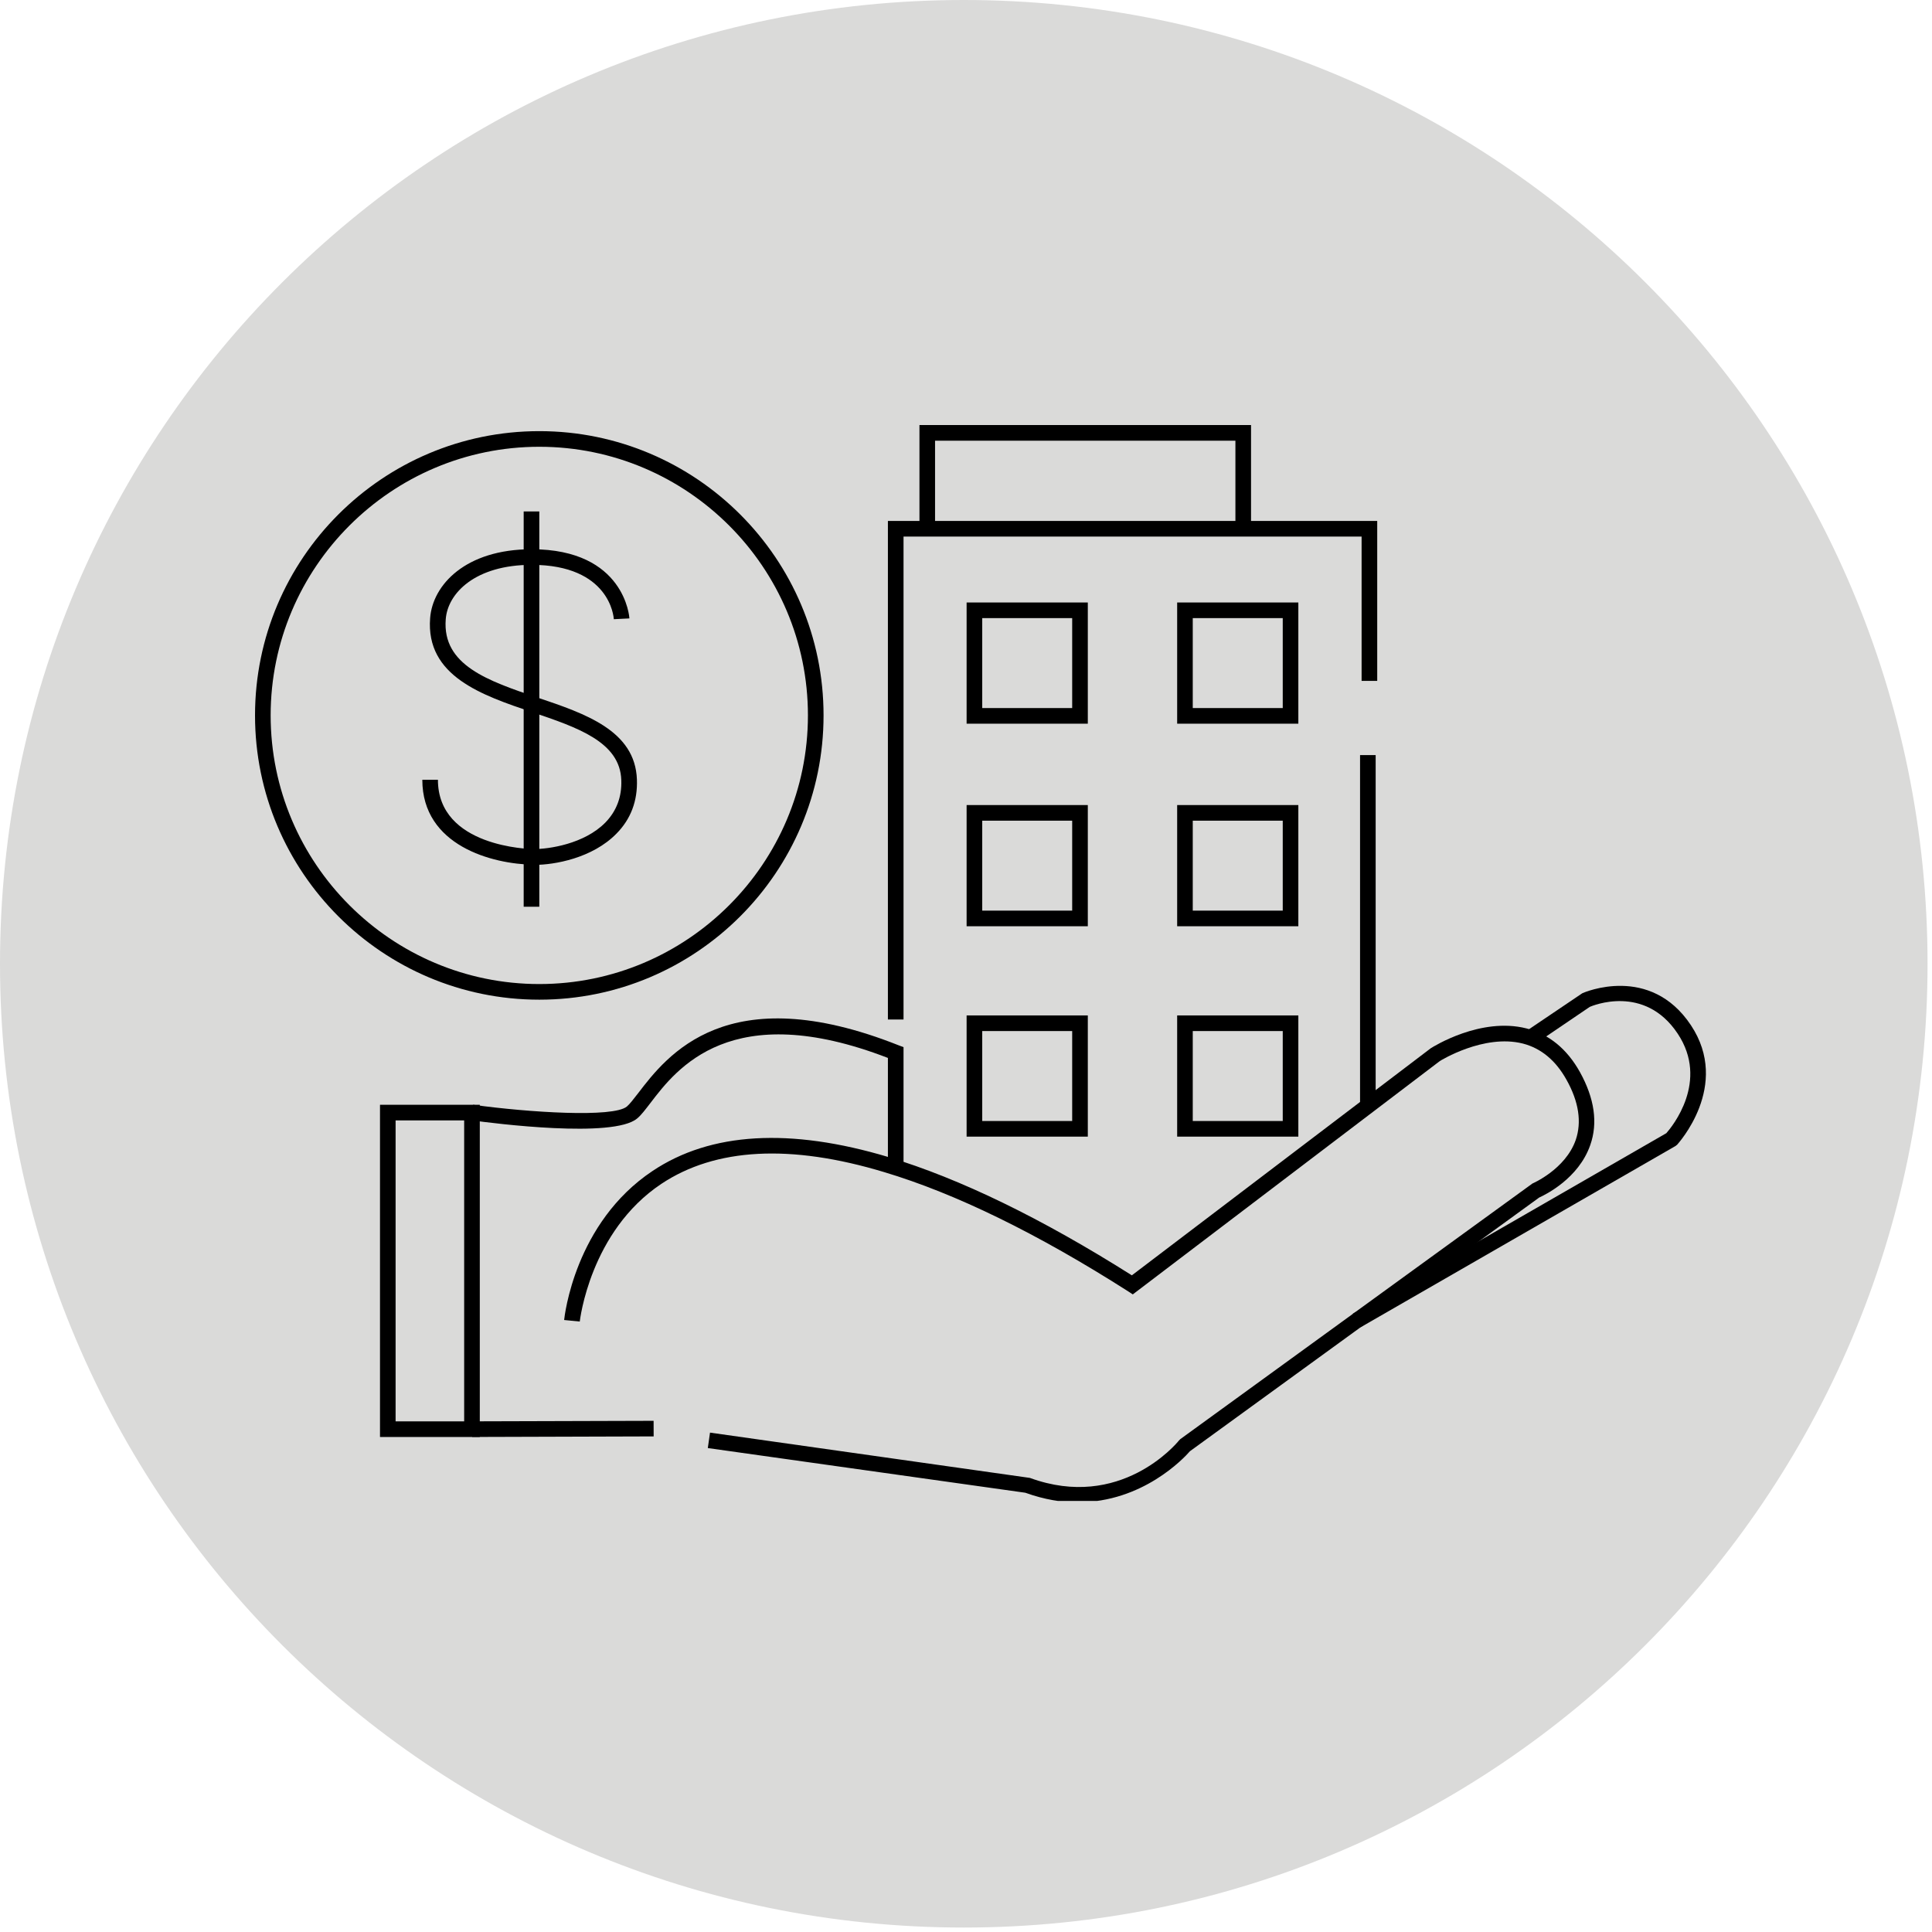 <svg xmlns="http://www.w3.org/2000/svg" xmlns:xlink="http://www.w3.org/1999/xlink" width="398" zoomAndPan="magnify" viewBox="0 0 298.5 298.5" height="398" preserveAspectRatio="xMidYMid meet" version="1.0"><defs><clipPath id="46b8f19924"><path d="M 0 0 L 297.812 0 L 297.812 297.812 L 0 297.812 Z M 0 0 " clip-rule="nonzero"/></clipPath><clipPath id="a597cfc459"><path d="M 148.906 0 C 66.668 0 0 66.668 0 148.906 C 0 231.145 66.668 297.812 148.906 297.812 C 231.145 297.812 297.812 231.145 297.812 148.906 C 297.812 66.668 231.145 0 148.906 0 Z M 148.906 0 " clip-rule="nonzero"/></clipPath><clipPath id="07e14c47af"><path d="M 0 0 L 297.812 0 L 297.812 297.812 L 0 297.812 Z M 0 0 " clip-rule="nonzero"/></clipPath><clipPath id="34f3b15932"><path d="M 148.906 0 C 66.668 0 0 66.668 0 148.906 C 0 231.145 66.668 297.812 148.906 297.812 C 231.145 297.812 297.812 231.145 297.812 148.906 C 297.812 66.668 231.145 0 148.906 0 Z M 148.906 0 " clip-rule="nonzero"/></clipPath><clipPath id="4c17ecbfec"><rect x="0" width="298" y="0" height="298"/></clipPath><clipPath id="4fe729ec9b"><path d="M 87 158 L 247 158 L 247 231.895 L 87 231.895 Z M 87 158 " clip-rule="nonzero"/></clipPath><clipPath id="906f0fbfdf"><path d="M 142 65.672 L 194 65.672 L 194 82 L 142 82 Z M 142 65.672 " clip-rule="nonzero"/></clipPath><clipPath id="7861dccc8b"><path d="M 208 152 L 263.922 152 L 263.922 206 L 208 206 Z M 208 152 " clip-rule="nonzero"/></clipPath><clipPath id="9cdc16f507"><path d="M 39.297 66 L 128 66 L 128 155 L 39.297 155 Z M 39.297 66 " clip-rule="nonzero"/></clipPath></defs><g clip-path="url(#46b8f19924)"><g clip-path="url(#a597cfc459)"><g transform="matrix(1, 0, 0, 1, 0, -0)"><g clip-path="url(#4c17ecbfec)"><g clip-path="url(#07e14c47af)"><g clip-path="url(#34f3b15932)"><path fill="#dadad9" d="M 0 0 L 297.812 0 L 297.812 297.812 L 0 297.812 Z M 0 0 " fill-opacity="1" fill-rule="nonzero"/></g></g></g></g></g></g><path fill="#000000" d="M 74.129 222.02 L 58.711 222.02 L 58.711 170.691 L 74.129 170.691 Z M 61.121 219.605 L 71.715 219.605 L 71.715 173.105 L 61.121 173.105 Z M 61.121 219.605 " fill-opacity="1" fill-rule="nonzero"/><path fill="#000000" d="M 72.945 219.602 L 100.984 219.52 L 100.992 221.93 L 72.953 222.016 Z M 72.945 219.602 " fill-opacity="1" fill-rule="nonzero"/><g clip-path="url(#4fe729ec9b)"><path fill="#000000" d="M 166.598 232.129 C 164.09 232.129 161.363 231.695 158.418 230.633 L 109.359 223.73 L 109.699 221.344 L 159.117 228.34 C 173.09 233.457 181.777 223.031 182.141 222.574 L 182.355 222.355 L 236.773 182.852 C 236.773 182.852 241.863 180.684 243.457 176.121 C 244.398 173.371 243.938 170.234 242.031 166.832 C 240.367 163.84 238.098 161.957 235.277 161.23 C 229.242 159.711 222.535 163.887 222.461 163.934 L 175.02 199.988 L 174.32 199.527 C 160.324 190.598 147.633 184.398 136.605 181.094 C 122.125 176.723 110.543 177.352 102.191 182.902 C 91.141 190.262 89.598 204.039 89.574 204.184 L 87.16 203.945 C 87.23 203.34 88.801 188.934 100.816 180.922 C 109.793 174.914 122.078 174.215 137.281 178.773 C 148.332 182.105 160.977 188.258 174.875 197.043 L 221.062 161.957 C 221.449 161.715 228.762 157.105 235.832 158.891 C 239.328 159.785 242.105 162.051 244.109 165.648 C 246.352 169.703 246.906 173.492 245.699 176.918 C 243.891 182.105 238.75 184.59 237.809 185.023 L 183.852 224.215 C 182.934 225.277 176.539 232.105 166.551 232.105 Z M 166.598 232.129 " fill-opacity="1" fill-rule="nonzero"/></g><path fill="#000000" d="M 139.598 157.516 L 137.184 157.516 L 137.184 80.488 L 212.785 80.488 L 212.785 105.199 L 210.371 105.199 L 210.371 82.902 L 139.598 82.902 Z M 139.598 157.516 " fill-opacity="1" fill-rule="nonzero"/><path fill="#000000" d="M 210.133 116.664 L 212.543 116.664 L 212.543 170.523 L 210.133 170.523 Z M 210.133 116.664 " fill-opacity="1" fill-rule="nonzero"/><g clip-path="url(#906f0fbfdf)"><path fill="#000000" d="M 193.289 81.695 L 190.875 81.695 L 190.875 68.086 L 144.469 68.086 L 144.469 81.695 L 142.059 81.695 L 142.059 65.672 L 193.289 65.672 Z M 193.289 81.695 " fill-opacity="1" fill-rule="nonzero"/></g><g clip-path="url(#7861dccc8b)"><path fill="#000000" d="M 210.203 205.078 L 208.996 202.98 L 257.453 175.082 C 258.367 174.047 264.09 167.047 259.215 159.711 C 254.074 151.965 245.965 155.418 245.629 155.562 L 237.133 161.328 L 235.781 159.324 L 244.469 153.461 C 244.758 153.316 254.941 148.926 261.242 158.383 C 267.492 167.773 259.188 176.773 259.117 176.867 L 258.828 177.086 Z M 210.203 205.078 " fill-opacity="1" fill-rule="nonzero"/></g><path fill="#000000" d="M 168.07 111.812 L 149.344 111.812 L 149.344 93.086 L 168.07 93.086 Z M 151.758 109.398 L 165.656 109.398 L 165.656 95.5 L 151.758 95.5 Z M 151.758 109.398 " fill-opacity="1" fill-rule="nonzero"/><path fill="#000000" d="M 200.598 111.812 L 181.875 111.812 L 181.875 93.086 L 200.598 93.086 Z M 184.285 109.398 L 198.188 109.398 L 198.188 95.5 L 184.285 95.5 Z M 184.285 109.398 " fill-opacity="1" fill-rule="nonzero"/><path fill="#000000" d="M 168.07 143.109 L 149.344 143.109 L 149.344 124.383 L 168.07 124.383 Z M 151.758 140.695 L 165.656 140.695 L 165.656 126.797 L 151.758 126.797 Z M 151.758 140.695 " fill-opacity="1" fill-rule="nonzero"/><path fill="#000000" d="M 200.598 143.109 L 181.875 143.109 L 181.875 124.383 L 200.598 124.383 Z M 184.285 140.695 L 198.188 140.695 L 198.188 126.797 L 184.285 126.797 Z M 184.285 140.695 " fill-opacity="1" fill-rule="nonzero"/><path fill="#000000" d="M 168.07 175.613 L 149.344 175.613 L 149.344 156.887 L 168.07 156.887 Z M 151.758 173.199 L 165.656 173.199 L 165.656 159.301 L 151.758 159.301 Z M 151.758 173.199 " fill-opacity="1" fill-rule="nonzero"/><path fill="#000000" d="M 200.598 175.613 L 181.875 175.613 L 181.875 156.887 L 200.598 156.887 Z M 184.285 173.199 L 198.188 173.199 L 198.188 159.301 L 184.285 159.301 Z M 184.285 173.199 " fill-opacity="1" fill-rule="nonzero"/><g clip-path="url(#9cdc16f507)"><path fill="#000000" d="M 83.324 154.453 C 59.094 154.453 39.402 134.762 39.402 110.531 C 39.402 86.305 59.094 66.613 83.324 66.613 C 107.551 66.613 127.242 86.305 127.242 110.531 C 127.242 134.762 107.551 154.453 83.324 154.453 Z M 83.324 69.027 C 60.445 69.027 41.816 87.656 41.816 110.531 C 41.816 133.41 60.445 152.039 83.324 152.039 C 106.199 152.039 124.828 133.41 124.828 110.531 C 124.828 87.656 106.199 69.027 83.324 69.027 Z M 83.324 69.027 " fill-opacity="1" fill-rule="nonzero"/></g><path fill="#000000" d="M 82.598 133.602 C 82.598 133.602 82.453 133.602 82.406 133.602 C 76.035 133.504 65.25 130.656 65.25 120.477 L 67.66 120.477 C 67.66 130.875 81.852 131.188 82.453 131.188 C 84.77 131.188 90.25 130.418 93.531 127.086 C 95.242 125.324 96.09 123.129 95.992 120.523 C 95.797 114.609 89.188 112.391 82.211 110.027 C 74.492 107.422 65.754 104.477 66.457 95.5 C 66.84 90.383 71.91 84.859 82.141 84.859 C 96.57 84.859 97.246 95.426 97.246 95.547 L 94.832 95.668 C 94.832 95.332 94.207 87.27 82.141 87.27 C 73.453 87.27 69.156 91.637 68.867 95.691 C 68.312 102.785 75.434 105.199 82.984 107.758 C 90.441 110.266 98.141 112.875 98.406 120.449 C 98.523 123.734 97.465 126.555 95.242 128.801 C 91.504 132.613 85.641 133.625 82.598 133.625 Z M 82.598 133.602 " fill-opacity="1" fill-rule="nonzero"/><path fill="#000000" d="M 80.91 79.02 L 83.324 79.02 L 83.324 140.094 L 80.91 140.094 Z M 80.91 79.02 " fill-opacity="1" fill-rule="nonzero"/><path fill="#000000" d="M 139.598 180.391 L 137.184 180.391 L 137.184 163.453 C 112.957 154.113 104.559 165.094 100.504 170.402 C 99.684 171.465 99.055 172.309 98.43 172.816 C 94.738 175.902 76.422 173.586 72.777 173.082 L 73.09 170.691 C 81.684 171.875 94.762 172.719 96.859 170.957 C 97.293 170.594 97.875 169.824 98.574 168.93 C 103.039 163.09 112.305 150.977 138.824 161.496 L 139.598 161.789 Z M 139.598 180.391 " fill-opacity="1" fill-rule="nonzero"/></svg>